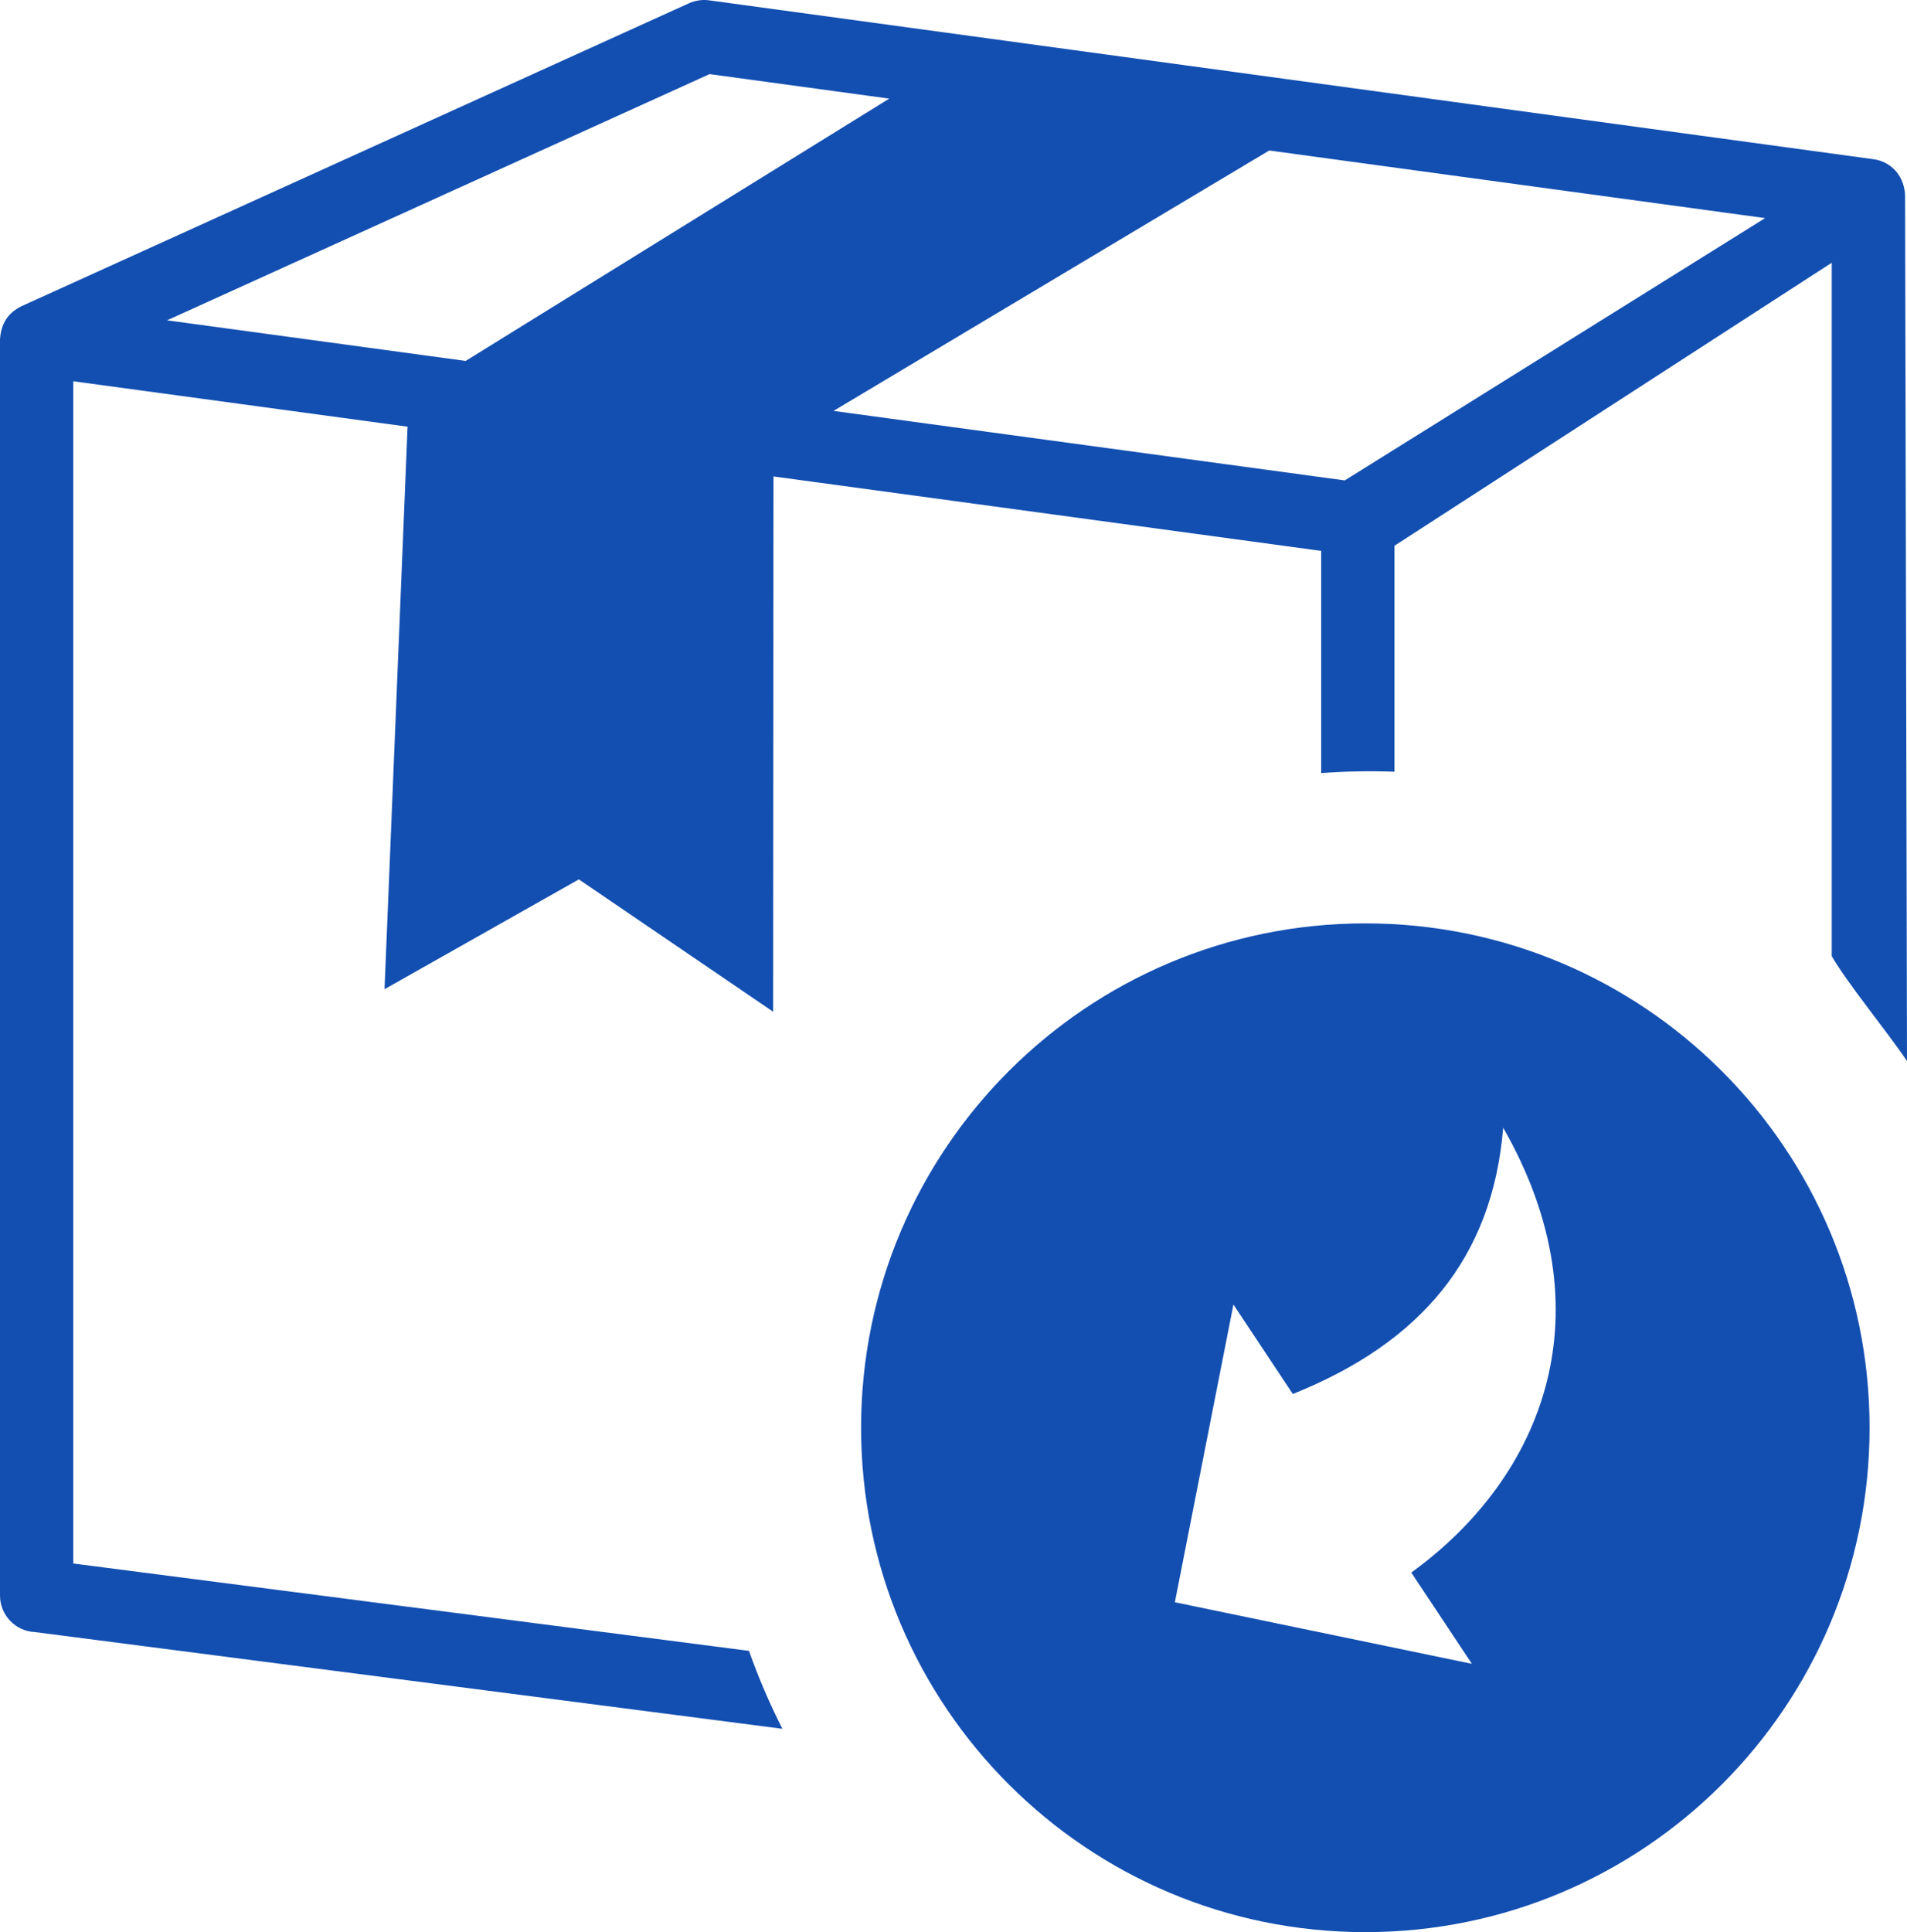 <?xml version="1.0" encoding="UTF-8"?><svg xmlns="http://www.w3.org/2000/svg" viewBox="0 0 505 511.5"><defs><style>.cls-1{fill:#134fb1;fill-rule:evenodd;}</style></defs><g id="Layer_1" image-rendering="optimizeQuality" shape-rendering="geometricPrecision" text-rendering="geometricPrecision"><path class="cls-1" d="m336.11,39.84l-115.38,68.94,135.38,18.4,111.32-69.44s-131.32-17.9-131.32-17.9Zm25.45,204.61c73.74,0,133.53,59.78,133.53,133.53s-59.79,133.52-133.53,133.52-133.53-59.78-133.53-133.52,59.78-133.53,133.53-133.53h0Zm-50.44,179.72l15.51-78.82,15.73,23.69c33.86-13.59,52.88-36,55.7-70.5,27.82,48.63,10.93,92.22-24.33,117.77l16.05,24.16-78.65-16.3h-.01ZM204.83,126.13l-.09,141.71-51.45-35.04-51.46,29.07,6.1-148.91-88.54-12.03v312.98l178.95,23.13c2.52,7.1,5.47,13.99,8.85,20.63l-197.89-25.6c-5.17-.2-9.3-4.47-9.3-9.68V89.86c.27-4.05,1.89-6.89,5.72-8.81L182.48.85c1.58-.72,3.52-1.01,5.25-.77l308.18,42.04c5.09.59,8.58,4.77,8.58,9.99v.02l.51,228.77c-5.72-8.46-15.57-20.29-19.93-27.77V69.56l-115.81,74.93v59.81c-6.47-.24-12.94-.12-19.39.36v-58.82l-145.04-19.71Zm-81.52-30.58L235.48,26.11l-47.58-6.49L44.24,84.8s79.07,10.75,79.07,10.75Z"/></g></svg>